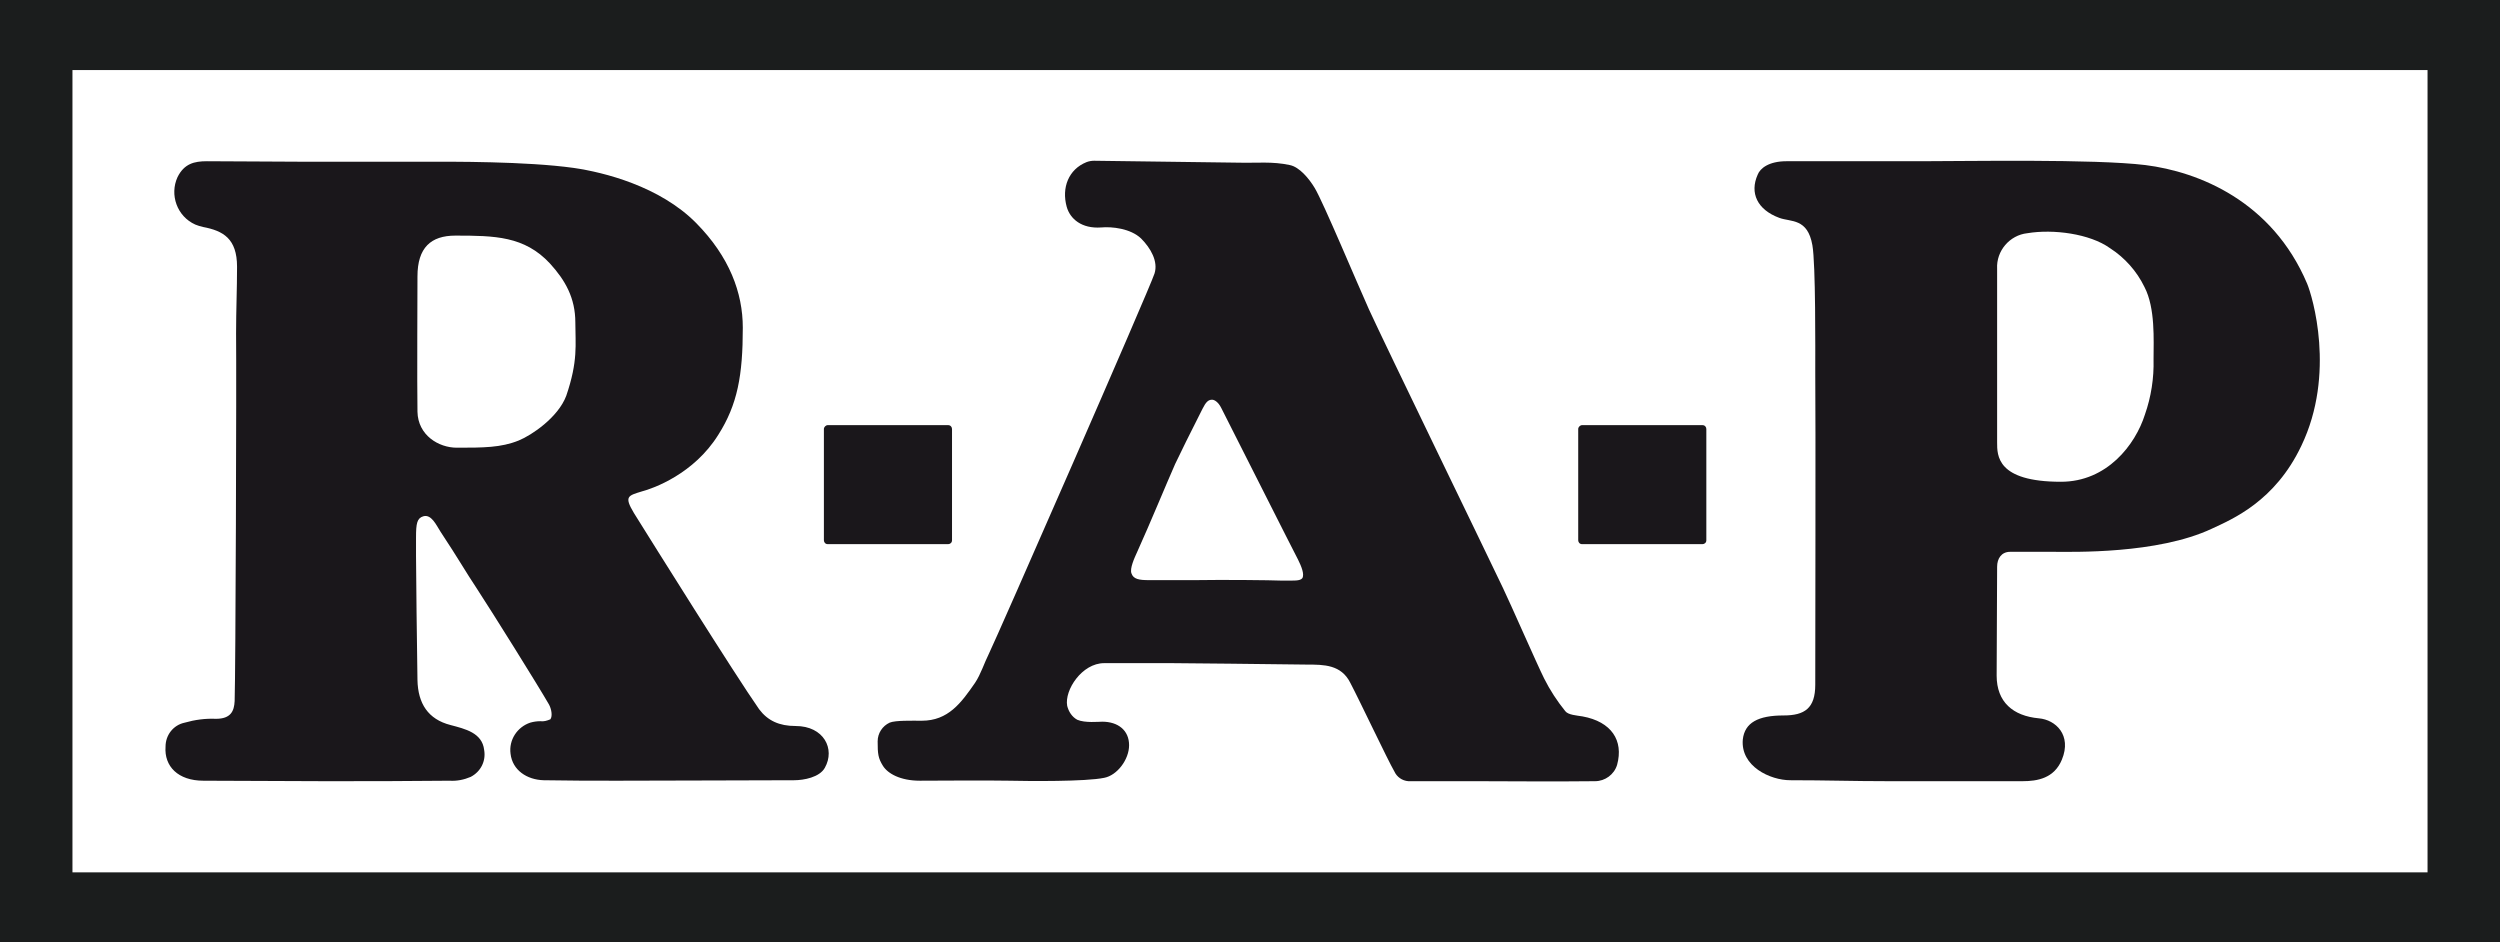 <?xml version="1.0" encoding="utf-8"?>
<!-- Generator: Adobe Illustrator 25.2.0, SVG Export Plug-In . SVG Version: 6.00 Build 0)  -->
<svg version="1.1" id="Ebene_1" xmlns="http://www.w3.org/2000/svg" xmlns:xlink="http://www.w3.org/1999/xlink" x="0px" y="0px"
	 viewBox="0 0 521 196.4" style="enable-background:new 0 0 521 196.4;" xml:space="preserve">
<style type="text/css">
	.st0{fill:#1B1D1D;}
	.st1{fill:#1A171B;}
</style>
<path class="st0" d="M521,196.4H0V0h521V196.4z M15.1,181.8h490.8V14.6H15.1V181.8z"/>
<path class="st1" d="M329.8,149.3c-1.2-0.2-3-0.3-3.6-1.1c-1.7-2.1-3.2-4.4-4.4-6.8c-1.5-3-7.1-15.8-8.6-18.9
	c-2.5-5.3-24.9-51.4-27.9-58c-2.4-5.3-9.5-22.3-11.3-25.3c-1.2-2-3.2-4.4-5.2-4.8c-3.7-0.8-6.8-0.4-10.7-0.5
	c-9.7-0.1-20.4-0.3-30.1-0.4c-0.5,0-1.1,0.1-1.6,0.3c-3.7,1.5-5.2,5.3-4.1,9.3c0.7,2.5,3.1,4.6,7.2,4.3c2.2-0.2,6.1,0.2,8.3,2.3
	c2,2,3.6,4.8,2.8,7.3c-1.1,3.4-33.1,76.4-34.5,79.2c-1,2-1.7,4.3-2.9,6.1c-2.9,4.2-5.6,7.9-11.1,7.9c-2.1,0-5.5-0.1-6.7,0.4
	c-1.5,0.7-2.5,2.2-2.5,3.9c0,2.6,0.1,3.5,1.1,5.1s3.6,3.1,7.7,3.1c6.1,0,12.5-0.1,18.6,0c4.1,0.1,16,0.2,19.8-0.6
	c2.7-0.5,5.2-3.8,5.2-6.8c0-3.1-2.3-4.9-5.6-4.9c-0.7,0-3.6,0.3-5.2-0.4c-1.1-0.6-1.8-1.7-2.1-2.9c-0.6-3.3,3.1-8.9,7.7-8.9
	c4.7,0,9.4,0,14.2,0c4.4,0,18.3,0.2,28.1,0.3c3.5,0,7.1,0,9,3.8c2,3.8,7.8,16.1,9.2,18.5c0.5,1.1,1.6,1.9,2.9,2h14.5
	c1.8,0,17.8,0.1,24.4,0c2.1,0,4-1.4,4.6-3.4C338.4,154.3,335.8,150.4,329.8,149.3z M249.1,120.9c-2.3,0-5.2,0-9.7,0
	c-2,0-3.2-0.2-3.6-1.4c-0.4-1,0.6-3.2,1.2-4.5c2.8-6.2,6-14,7.9-18.3c0.4-0.9,3.8-7.8,5.7-11.5c0.7-1.4,1.2-1.9,2-1.9
	c0.5,0,1.3,0.5,1.9,1.7c1.6,3.1,12,23.8,13.5,26.7c1.2,2.4,1.4,2.7,2.5,4.9c0.7,1.4,1.4,3.1,0.9,3.9c-0.5,0.6-1.6,0.5-4.3,0.5
	C264.7,120.9,254.9,120.8,249.1,120.9z"/>
<path class="st1" d="M165.8,151.3c-3.4,0-5.8-1.1-7.6-3.5c-5.1-7.3-22.3-34.8-26.1-40.9c-2.1-3.5-1.2-3.6,1.7-4.5
	c2.3-0.6,10.8-3.6,15.9-11.8c4-6.3,5.1-12.4,5.1-22.3c0-7.3-2.8-14.8-9.7-21.8c-7.6-7.7-19.3-10.6-25.5-11.5
	c-10-1.4-25.6-1.3-30.7-1.3c-8.4,0-18.1,0-26.5,0c-7.3,0-11.7-0.1-19.3-0.1c-2.6,0-4.7,0.5-6.1,3.3c-1.7,3.7-0.1,8.2,3.7,9.9
	c0.5,0.2,1.1,0.4,1.6,0.5c4.2,0.8,7.1,2.4,7.1,8.3c0,4.6-0.2,9.1-0.2,13.8c0.1,9.5-0.1,71.1-0.3,76.7c-0.1,2.1-0.8,3.7-3.9,3.7
	c-2.2-0.1-4.4,0.2-6.5,0.8c-2.4,0.5-4,2.6-4,5c-0.3,4.1,2.6,7.1,7.9,7.1c8.6,0,16.8,0.1,25.4,0.1c8.7,0,17.2,0,25.9-0.1
	c1.5,0.1,3-0.2,4.4-0.8c2.1-1.1,3.2-3.3,2.8-5.6c-0.4-3.6-4-4.4-7-5.2c-4.7-1.2-6.8-4.5-6.9-9.4c-0.1-6-0.3-22.8-0.3-25.9V112
	c0-2.9,0.2-4,1.5-4.4c1.7-0.5,2.7,1.8,3.6,3.2c3.9,5.9,5.2,8.3,7.6,11.9c3.2,4.9,12.7,20.1,15,24.1c0.5,0.9,0.8,2.4,0.3,3.1
	c-0.7,0.3-1.4,0.5-2.1,0.4c-0.7,0-1.4,0.1-2.1,0.3c-2.7,0.9-4.5,3.6-4.1,6.5c0.4,3.4,3.4,5.4,6.9,5.5c5.1,0.1,10.3,0.1,15.4,0.1
	c9.1,0,31.4-0.1,36.8-0.1c2,0,5.3-0.6,6.4-2.6C174.1,156.1,171.7,151.3,165.8,151.3z M108.1,91.8c-3.7,1.5-7.4,1.5-12.9,1.5
	c-3.8,0-8.1-2.6-8.2-7.5c-0.1-5.2,0-26.6,0-28.2c0-6,2.8-8.5,7.9-8.5c8.2,0,14.4,0.1,19.7,5.8c3.2,3.5,5.3,7.2,5.3,12.3
	c0,4.6,0.6,8-1.9,15.3C116.3,87,110.8,90.7,108.1,91.8L108.1,91.8z"/>
<path class="st1" d="M480.8,59.1c-7.3-17.2-22.6-23.3-33.7-24.7c-10.7-1.3-37.2-0.8-46.7-0.8h-28.1c-3.7,0-5.5,1.5-6,2.8
	c-1.7,3.8-0.1,7.3,4.5,9c2.4,0.9,5.9,0,6.9,5.7c0.7,3.9,0.6,21.9,0.6,26.5c0.1,8.2,0,61,0,65.1c0,4.9-2.2,6.4-6.6,6.4
	c-5.3,0-8.1,1.5-8.5,5c-0.5,5.6,5.7,8.5,9.9,8.5c7.5,0,13,0.2,20.5,0.2c9.6,0,15.9,0,27.9,0c3.1,0,6.6-0.6,8.2-4.5
	c2.1-5.1-1.3-8.3-4.8-8.6c-5.4-0.5-8.8-3.4-8.8-8.9c0-8.4,0.1-14.7,0.1-22.7c0-1.7,0.9-3.1,2.7-3.1c3.1,0,6.1,0,9.2,0
	c3.8,0,21.5,0.5,32.8-4.8c4.3-2,13.2-5.7,18.7-17.3C486.8,77.9,481.9,61.7,480.8,59.1z M448.8,74.9c0.1,3.9-0.5,7.8-1.8,11.5
	c-2,6.3-7.9,14-17.5,14c-13.4,0-13.3-5.5-13.3-8.2c0-2.6,0-16.3,0-20.8c0-5.2,0-10,0-15.4c-0.2-3.7,2.6-7,6.3-7.4
	c5.4-0.9,13,0.1,17.2,3.1c3.1,2,5.6,4.8,7.2,8.1C449.2,64.2,448.8,70.9,448.8,74.9z"/>
<path class="st1" d="M172.5,88.6h25.1c0.5,0,0.8,0.4,0.8,0.8v23.2c0,0.5-0.4,0.8-0.8,0.8h-25.1c-0.5,0-0.8-0.4-0.8-0.8V89.4
	C171.7,89,172.1,88.6,172.5,88.6z"/>
<path class="st1" d="M329.7,88.6h25.1c0.5,0,0.8,0.4,0.8,0.8v23.2c0,0.5-0.4,0.8-0.8,0.8h-25.1c-0.5,0-0.8-0.4-0.8-0.8V89.4
	C328.9,89,329.3,88.6,329.7,88.6z"/>
</svg>
